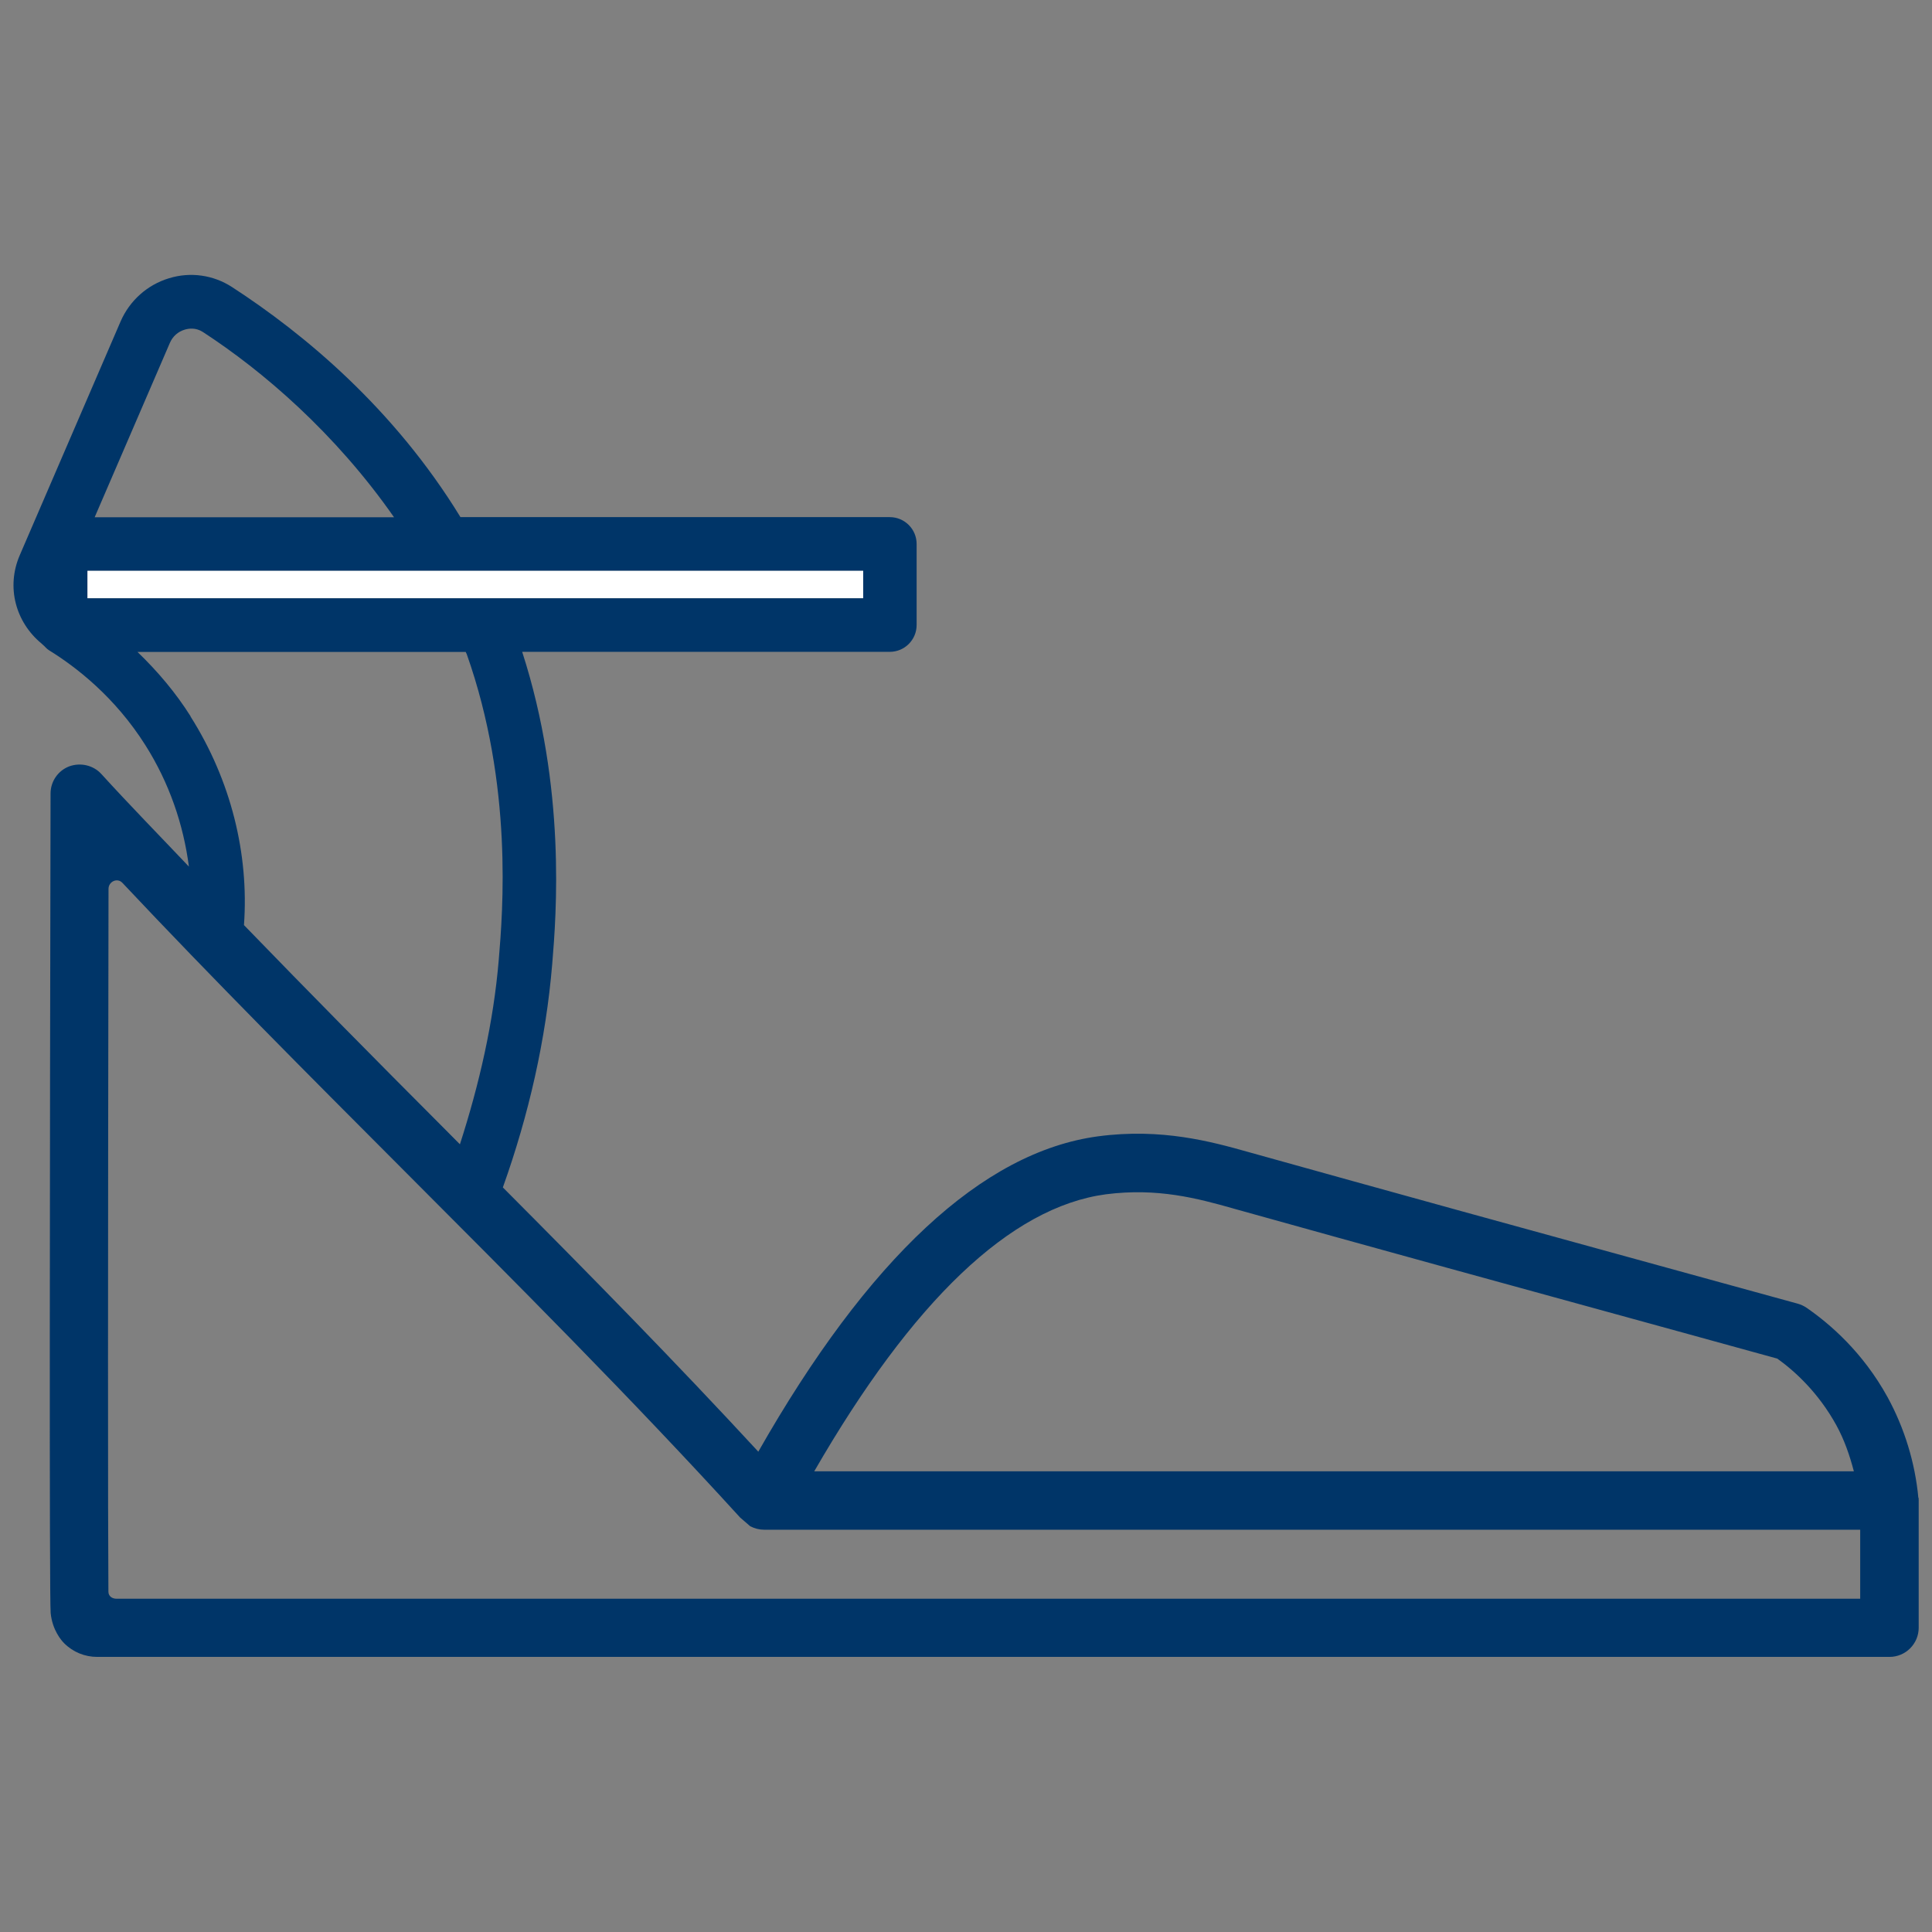 <?xml version="1.0" encoding="UTF-8"?>
<svg id="Livello_1" data-name="Livello 1" xmlns="http://www.w3.org/2000/svg" width="18" height="18" viewBox="0 0 18 18">
  <rect x="0" y="0" width="18" height="18" fill="#808080" stroke="none"/>
  <defs>
    <style>
      .cls-1 {
        fill: #003568;
      }

      .cls-1, .cls-2, .cls-3 {
        stroke-width: 0px;
      }

      .cls-2 {
        fill: none;
      }

      .cls-3 {
        fill: #fff;
      }
    </style>
  </defs>
  <path class="cls-2" d="M1.89,3.093c-.068-.044-.135-.033-.168-.022-.062.019-.113.064-.139.123l-.701,1.625h2.789c-.549-.786-1.222-1.361-1.781-1.726Z"/>
  <path class="cls-2" d="M3.735,10.877c-.862-.864-1.748-1.753-2.595-2.652-.047-.05-.129-.012-.129.057-.006,3.579-.007,5.932-.001,6.547 0.0.042.035.066.076.066h16.244v-.643H7.152c-.001-.001-.003-.001-.004-.002-.015.002-.029.002-.029.002-.044,0-.088-.011-.129-.032-.025-.013-.031-.042-.05-.061-.015-.006-.029-.013-.044-.019-1.007-1.105-2.102-2.201-3.161-3.262Z"/>
  <path class="cls-2" d="M7.586,13.708h9.687c-.039-.149-.09-.295-.163-.429-.167-.303-.385-.502-.55-.621l-.922-.254c-1.516-.416-2.866-.787-4.148-1.145-.333-.093-.703-.193-1.187-.132-.888.12-1.8.993-2.717,2.581Z"/>
  <path class="cls-2" d="M4.12,10.493c.055.055.111.112.166.167.18-.562.313-1.137.362-1.721.037-.443.135-1.622-.299-2.847-.002-.007-.006-.012-.009-.019H1.281c.188.181.356.381.495.6.376.594.546,1.28.498,1.944.613.633,1.233,1.261,1.846,1.875Z"/>
  <path class="cls-1" d="M17.873,13.956c-.03-.326-.129-.65-.287-.939-.231-.42-.539-.684-.755-.833-.025-.017-.053-.03-.082-.038l-.968-.266c-1.516-.416-2.865-.788-4.151-1.147-.341-.096-.808-.225-1.4-.146-1.078.145-2.142,1.14-3.165,2.938-.77-.834-1.576-1.655-2.38-2.462.241-.675.401-1.374.46-2.083.038-.455.131-1.637-.28-2.907h3.425c.138,0,.25-.112.25-.25v-.755c0-.138-.112-.25-.25-.25h-4c-.62-1.013-1.457-1.708-2.129-2.144-.173-.112-.386-.143-.585-.082-.203.061-.368.208-.453.404L.184,5.173c-.128.297-.038.623.201.821.004.004.008.007.012.011.021.017.035.038.059.053.253.156.615.436.898.884.223.352.355.74.406,1.132-.273-.288-.553-.574-.816-.863-.075-.082-.194-.109-.299-.071-.105.04-.174.141-.174.253-.007,3.404-.012,7.492.001,7.636.016.16.101.256.126.281.082.082.192.127.308.127h16.698c.15,0,.272-.122.272-.272v-1.187c0-.005-.001-.02-.001-.025ZM11.489,11.259c1.282.358,2.632.729,4.148,1.145l.922.254c.166.119.384.319.55.621.074.135.124.28.163.429H7.586c.916-1.588,1.829-2.462,2.717-2.581.483-.062.854.038,1.187.132ZM6.99,14.22c.041.021.085.032.129.032h10.212v.643H1.086c-.042,0-.076-.024-.076-.066-.005-.615-.005-2.968.001-6.547 0-.069.082-.107.129-.057.846.899,1.732,1.787,2.595,2.652,1.059,1.061,2.154,2.157,3.161,3.262M1.583,3.194c.026-.06.076-.105.139-.123.033-.01.1-.022.168.022.559.364,1.232.94,1.781,1.726H.882l.701-1.625ZM.815,5.574v-.255h7.227v.255H.815ZM1.776,6.674c-.138-.219-.307-.419-.495-.6h3.058c.002.007.006.012.009.019.434,1.225.336,2.403.299,2.847-.049.585-.181,1.159-.362,1.721-.055-.055-.111-.112-.166-.167-.613-.614-1.233-1.242-1.846-1.875.048-.664-.122-1.35-.498-1.944Z"/>
  <rect class="cls-3" x=".815" y="5.318" width="7.227" height=".255"/>
</svg>